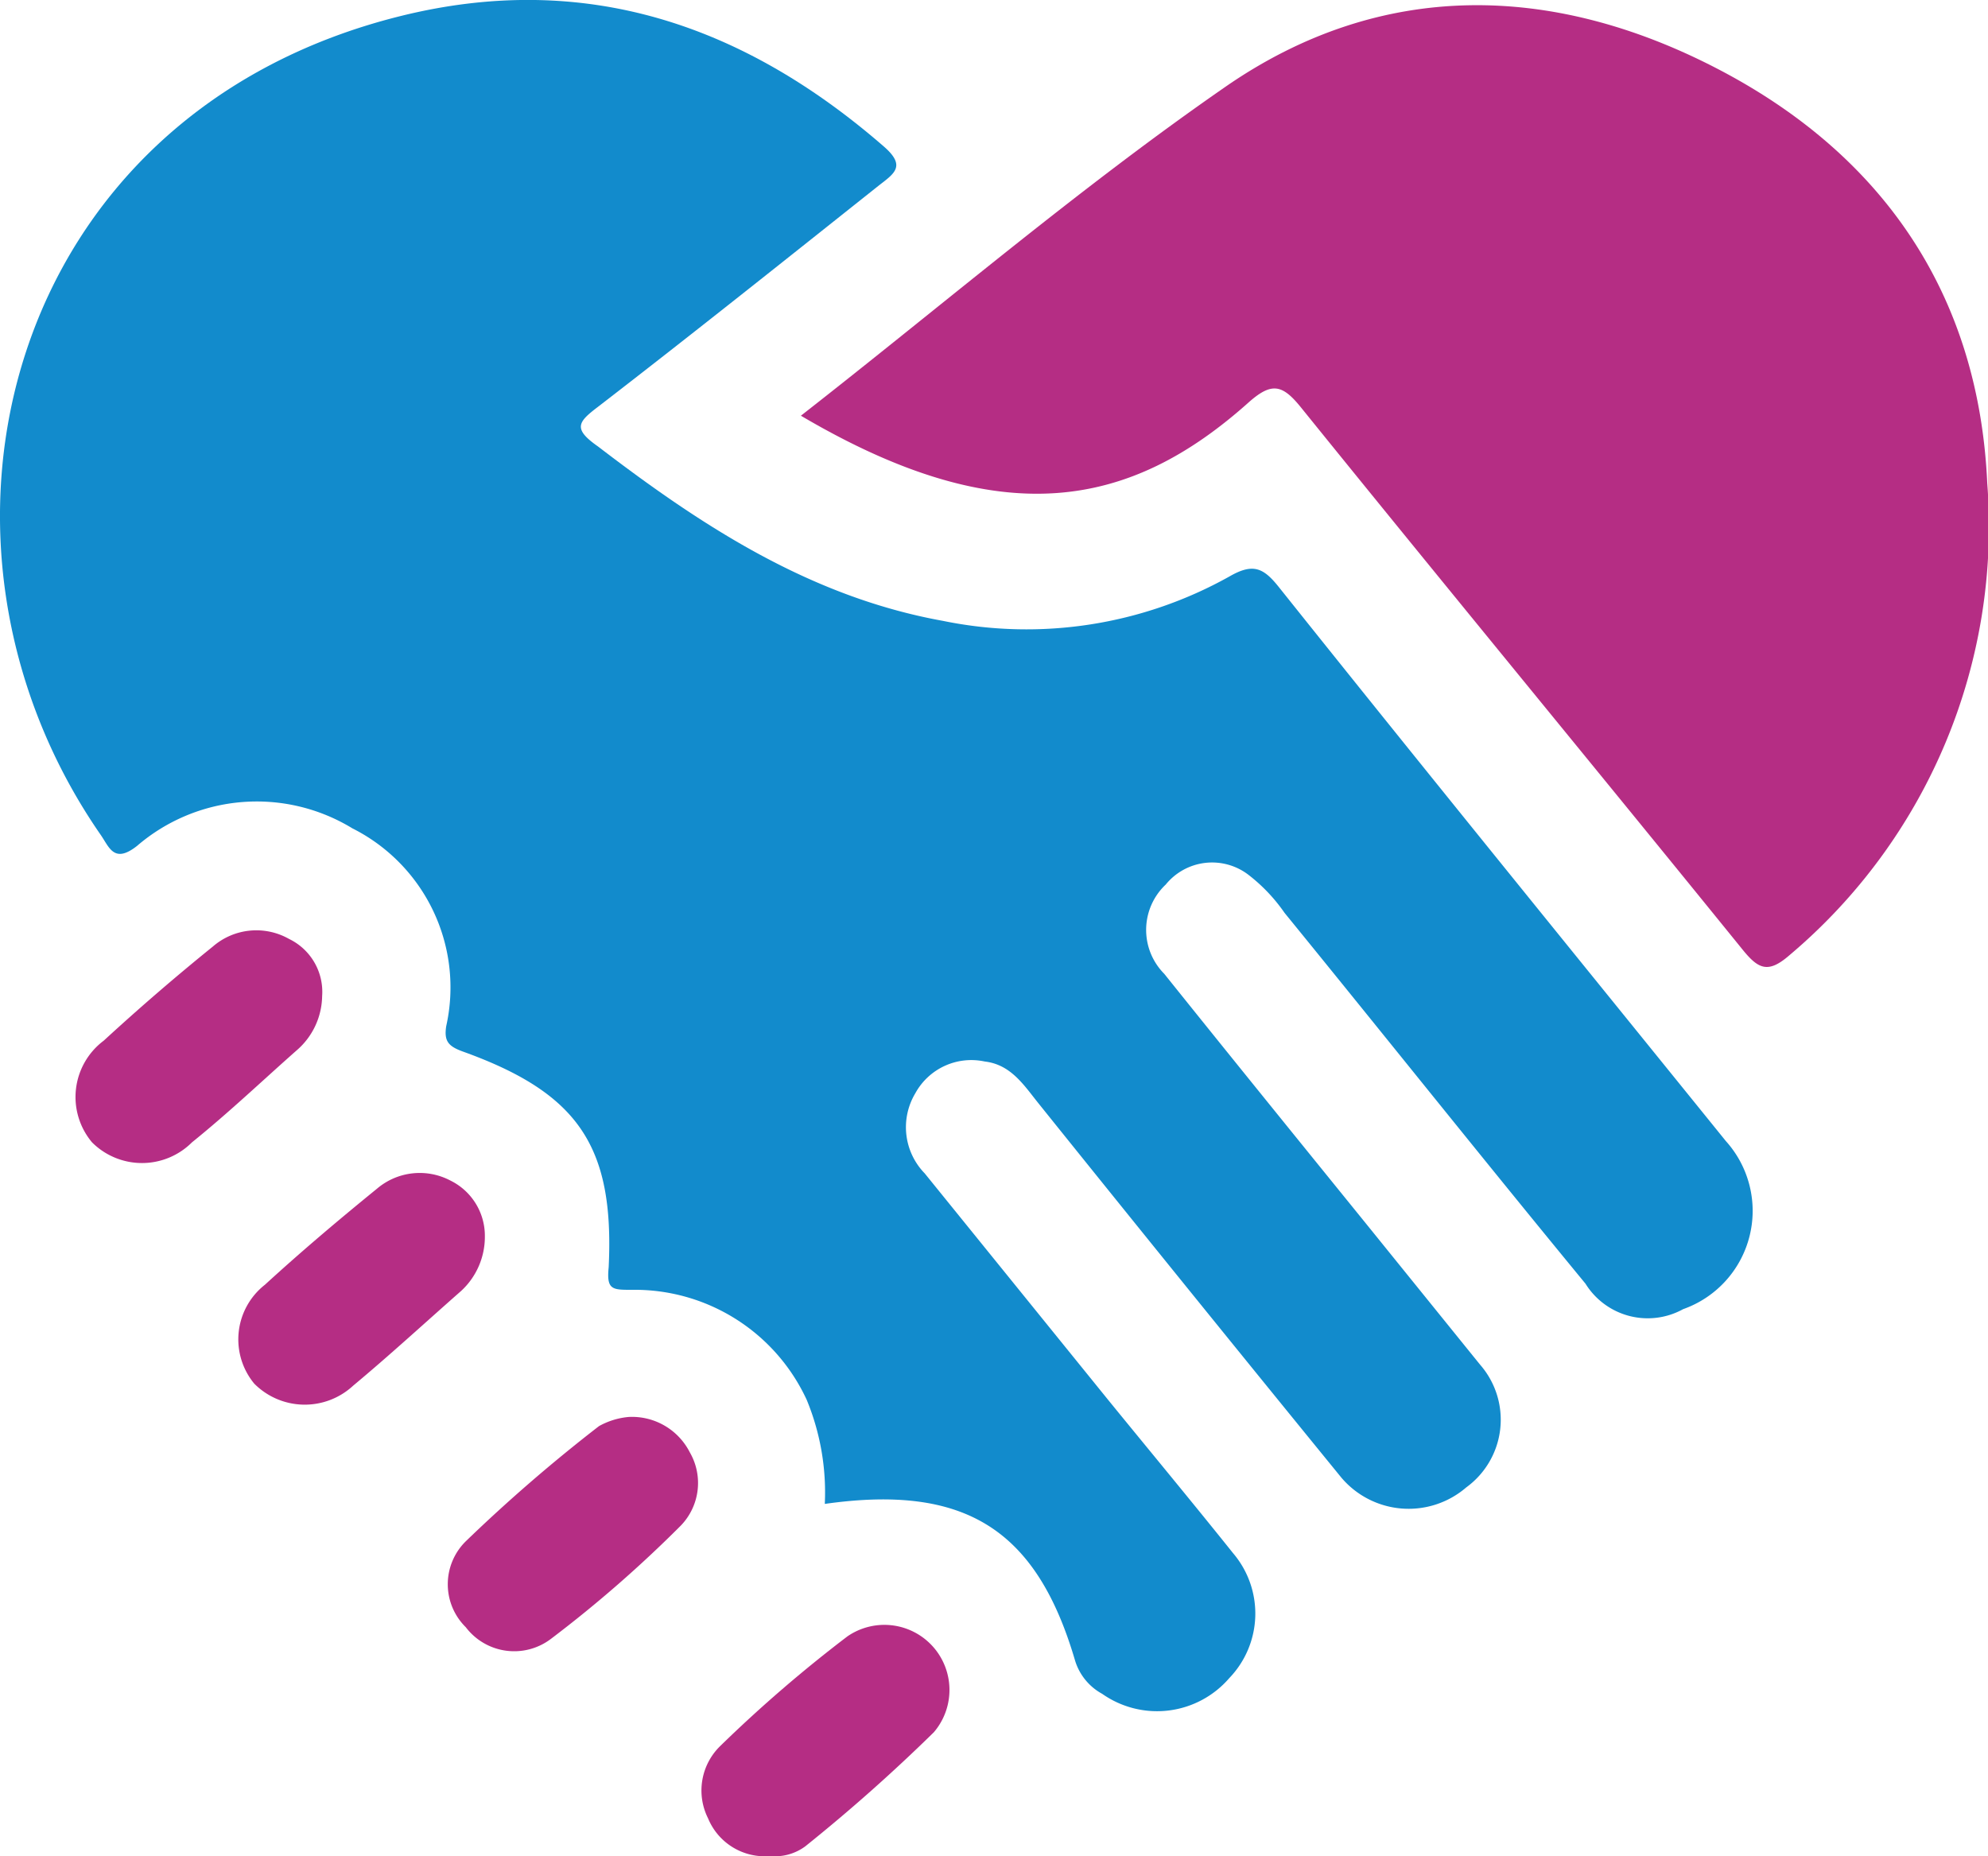 <svg xmlns="http://www.w3.org/2000/svg" viewBox="0 0 78.19 73.01"><defs><style>.cls-1{fill:#128bcc;}.cls-2{fill:#b52d84;}</style></defs><g id="Layer_2" data-name="Layer 2"><g id="Layer_1-2" data-name="Layer 1"><path class="cls-1" d="M32.44,59.15a9.53,9.53,0,0,0-.71-4.09,7.45,7.45,0,0,0-6.88-4.33c-.77,0-1,0-.91-.89.23-4.76-1.2-6.85-5.73-8.48-.58-.21-.75-.41-.66-1a7,7,0,0,0-3.69-7.78,7.22,7.22,0,0,0-8.47.69c-.9.71-1.09.06-1.42-.42C-4.06,21.28.2,4.49,15.76.63c7.26-1.8,13.5.35,19,5.13.9.78.4,1.07-.2,1.54C30.9,10.21,27.23,13.14,23.52,16c-.79.6-1,.86,0,1.56,4.1,3.14,8.36,5.92,13.57,6.86a16.35,16.35,0,0,0,11.27-1.75c.92-.53,1.33-.34,1.93.41C56.11,30.37,62,37.61,67.88,44.88a4.1,4.1,0,0,1-1.68,6.61,2.88,2.88,0,0,1-3.84-1c-4-4.86-7.88-9.73-11.84-14.59a6.69,6.69,0,0,0-1.44-1.51,2.35,2.35,0,0,0-3.23.4,2.45,2.45,0,0,0-.06,3.51c2.63,3.28,5.29,6.56,7.94,9.83l4.48,5.54a3.29,3.29,0,0,1-.54,4.83,3.47,3.47,0,0,1-4.91-.38q-6-7.36-11.92-14.73c-.57-.71-1.08-1.52-2.11-1.64A2.51,2.51,0,0,0,36,43a2.6,2.6,0,0,0,.37,3.15l7.24,8.94c1.63,2,3.29,4,4.89,6A3.66,3.66,0,0,1,48.35,66a3.75,3.75,0,0,1-5,.62,2.23,2.23,0,0,1-1.07-1.32C40.76,60.13,37.94,58.37,32.44,59.15Z"/><path class="cls-2" d="M31.5,16.35c5.61-4.38,11-9,16.79-13,6.08-4.16,12.78-4,19.23-.66S77.82,11.49,78.16,19a22.05,22.05,0,0,1-7.78,18.57c-.84.73-1.22.55-1.85-.23-5.78-7.13-11.62-14.21-17.39-21.35-.71-.87-1.13-.95-2-.19C44.46,20,39.39,21,31.5,16.35Z"/><path class="cls-2" d="M12.67,39.18a2.87,2.87,0,0,1-1,2.13C10.3,42.52,9,43.76,7.55,44.93a2.78,2.78,0,0,1-3.93,0,2.77,2.77,0,0,1,.46-4Q6.18,39,8.37,37.23a2.61,2.61,0,0,1,3-.3A2.31,2.31,0,0,1,12.67,39.18Z"/><path class="cls-2" d="M19.07,48.64a2.89,2.89,0,0,1-.94,2.14c-1.41,1.24-2.8,2.52-4.24,3.72A2.8,2.8,0,0,1,10,54.42a2.73,2.73,0,0,1,.42-3.89c1.43-1.31,2.91-2.56,4.41-3.78a2.59,2.59,0,0,1,2.88-.32A2.42,2.42,0,0,1,19.07,48.64Z"/><path class="cls-2" d="M24.73,55.73a2.55,2.55,0,0,1,2.4,1.39A2.41,2.41,0,0,1,26.78,60a49,49,0,0,1-5.1,4.45A2.39,2.39,0,0,1,18.32,64a2.37,2.37,0,0,1,0-3.38,63,63,0,0,1,5.24-4.53A2.93,2.93,0,0,1,24.73,55.73Z"/><path class="cls-2" d="M30.29,73a2.41,2.41,0,0,1-2.44-1.48,2.44,2.44,0,0,1,.48-2.85,54,54,0,0,1,5-4.31,2.56,2.56,0,0,1,3.4,3.77,67.58,67.58,0,0,1-5.06,4.49A2,2,0,0,1,30.29,73Z"/></g></g></svg>